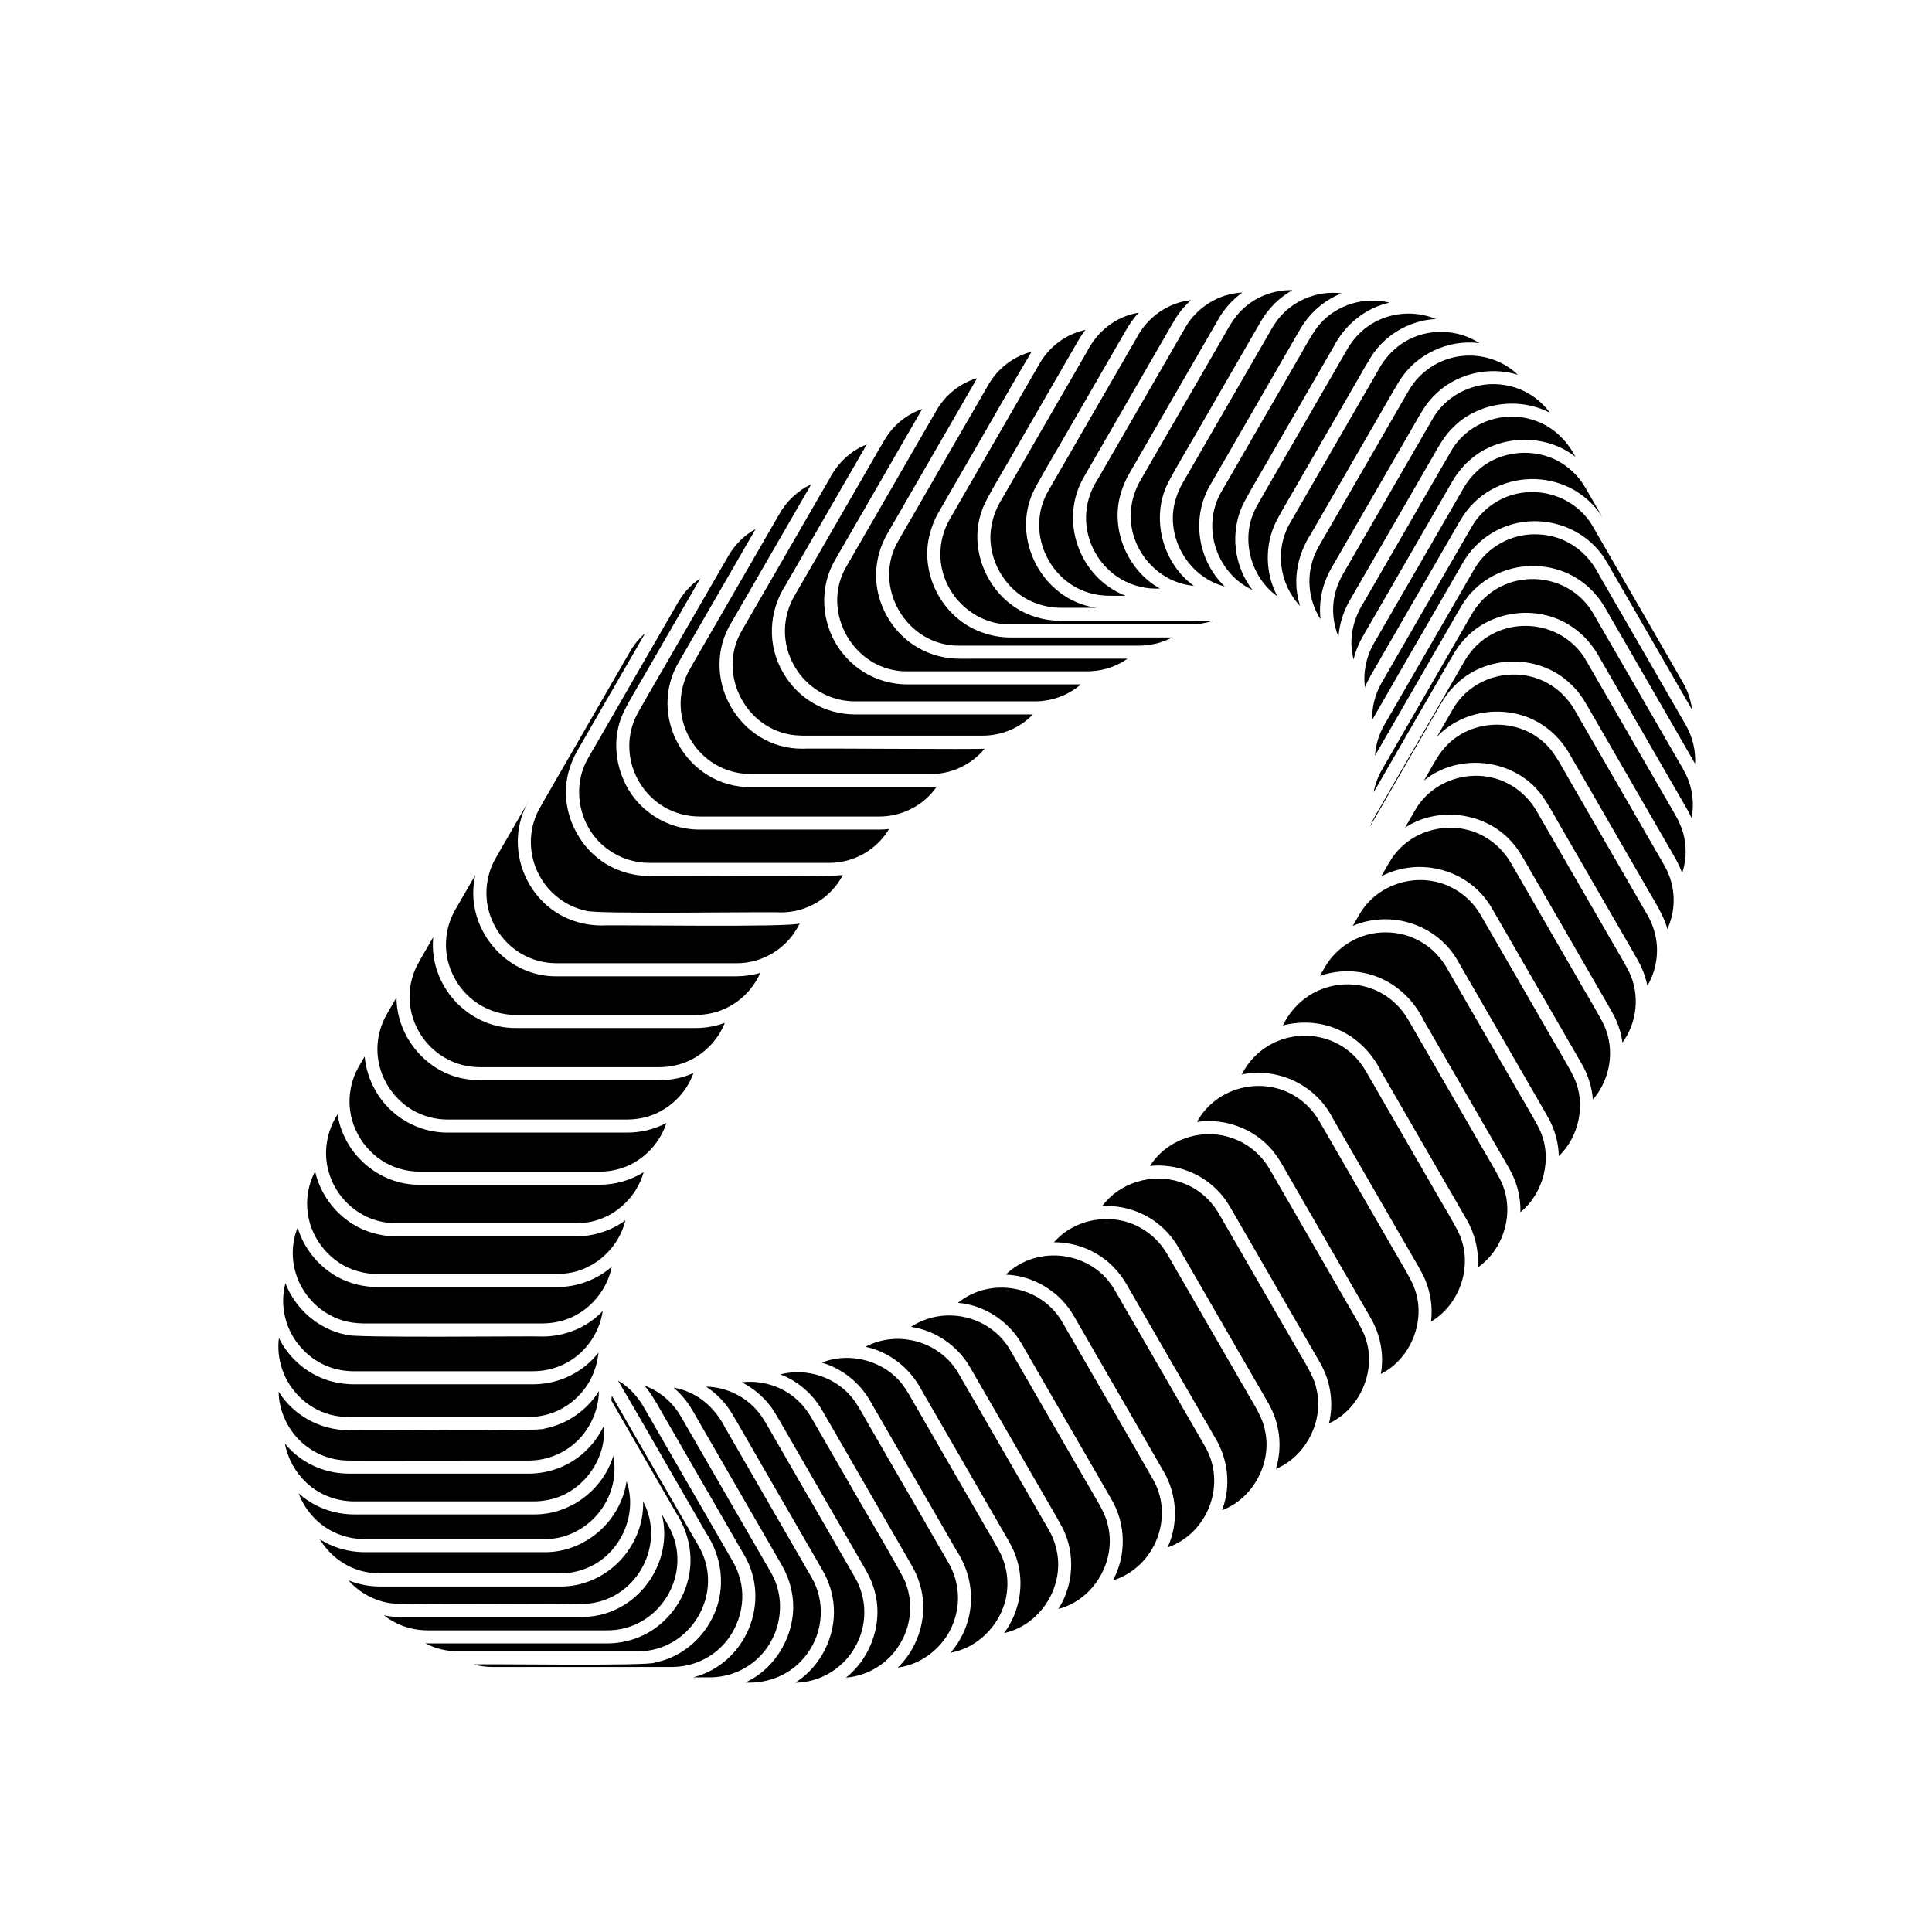 <?xml version="1.0" encoding="iso-8859-1"?>
<!-- Generator: Adobe Illustrator 27.5.0, SVG Export Plug-In . SVG Version: 6.00 Build 0)  -->
<svg version="1.1" id="shapes" xmlns="http://www.w3.org/2000/svg" xmlns:xlink="http://www.w3.org/1999/xlink" x="0px" y="0px"
	 width="150px" height="150px" viewBox="0 0 150 150" enable-background="new 0 0 150 150" xml:space="preserve">
<g fill="hsl(274deg 70% 42%)">
	<path d="M98.209,111.045c-0.152-0.902-0.806-1.933-1.268-2.729c-0.149-0.257-0.438-0.759-0.586-1.015
		c-0.449-0.779-1.837-3.181-2.257-3.91c0,0-3.473-6.016-3.473-6.016c-0.531-0.913-1.273-1.629-2.189-2.111
		c-2.144-1.149-5.005-0.661-6.605,1.188c1.712-0.011,3.406,0.682,4.605,1.905c0.387,0.392,0.729,0.838,1.015,1.334l4.393,7.609
		c0.145,0.251,0.441,0.763,0.586,1.015c0.188,0.326,1.716,2.972,1.869,3.237c1.059,1.71,1.302,3.828,0.579,5.702
		C97.291,116.35,98.79,113.558,98.209,111.045z"/>
	<path d="M93.537,112.265c-1.777-3.077-5.151-8.922-6.966-12.065c-1.709-3.042-5.983-3.66-8.488-1.238
		c2.176,0.075,4.229,1.337,5.301,3.229c1.349,2.337,5.692,9.858,6.966,12.065c1.038,1.779,1.165,4.017,0.299,5.888
		C93.821,119.039,95.258,115.166,93.537,112.265z"/>
	<path d="M89.6,115.002c-1.49-2.629-5.531-9.581-7.094-12.304c-1.621-2.88-5.569-3.618-8.135-1.547
		c2.056,0.177,3.943,1.416,4.963,3.204c1.825,3.161,4.019,6.962,5.854,10.14c0.317,0.548,0.792,1.372,1.112,1.925
		c1.12,1.905,1.167,4.341,0.105,6.281C89.583,121.718,91.163,117.947,89.6,115.002z"/>
	<path d="M85.94,118.142c-0.193-0.787-0.941-1.921-1.338-2.633l-0.293-0.507c-0.279-0.484-5.575-9.656-5.854-10.139
		c-1.527-2.711-5.143-3.553-7.728-1.845c1.918,0.279,3.64,1.477,4.6,3.159c0.047,0.08,0.323,0.561,0.378,0.654
		c0.548,0.95,1.322,2.29,1.867,3.234c0.706,1.223,2.168,3.754,2.856,4.946c0.406,0.724,1.718,2.931,2.082,3.639
		c0.986,1.981,0.852,4.414-0.342,6.272C85.034,124.169,86.816,120.974,85.94,118.142z"/>
	<path d="M82.055,120.458c-0.119-0.624-0.359-1.242-0.699-1.809c-0.149-0.257-0.438-0.759-0.586-1.015
		c-1.669-2.89-3.99-6.912-5.652-9.789c-0.186-0.321-0.485-0.841-0.671-1.162c-1.414-2.521-4.706-3.464-7.255-2.12
		c1.845,0.385,3.437,1.64,4.321,3.298c0.471,0.816,1.158,2.006,1.628,2.819c0.809,1.401,3.743,6.483,4.531,7.848
		c0.391,0.693,1.023,1.672,1.241,2.436c0.656,1.951,0.272,4.18-0.954,5.827C80.743,126.181,82.629,123.242,82.055,120.458z"/>
	<path d="M78.191,123.464c0.088-0.844-0.043-1.705-0.356-2.498c-0.172-0.512-1.321-2.386-1.599-2.895
		c-0.275-0.477-0.893-1.546-1.173-2.032c-0.71-1.226-1.891-3.278-2.588-4.483c-0.212-0.368-1.057-1.83-1.253-2.17
		c-0.312-0.519-0.683-1.242-1.039-1.73c-1.391-1.98-4.144-2.751-6.382-1.863c1.577,0.453,2.935,1.548,3.752,2.97
		c0,0,0.409,0.709,0.409,0.709c0.319,0.552,0.989,1.714,1.312,2.272c0.197,0.342,4.667,8.083,5.013,8.682
		c1.614,2.486,1.458,5.633-0.486,7.89C76.131,127.9,77.991,125.811,78.191,123.464z"/>
	<path d="M74.145,125.628c0.44-1.421,0.25-2.974-0.492-4.269c-0.013-0.024-0.344-0.597-0.344-0.597
		c-0.057-0.093-3.65-6.328-3.831-6.636c-0.537-0.932-1.269-2.198-1.809-3.133c-0.408-0.673-0.954-1.746-1.432-2.37
		c-1.29-1.696-3.598-2.452-5.651-1.916c1.217,0.464,2.27,1.32,3.002,2.4c0.174,0.239,0.737,1.25,0.902,1.527
		c0.352,0.61,1.039,1.8,1.4,2.425c0.147,0.255,0.439,0.76,0.586,1.015l4.33,7.5c0.257,0.445,0.454,0.909,0.598,1.383
		c0.722,2.268,0.004,4.872-1.701,6.514C71.778,129.201,73.563,127.626,74.145,125.628z"/>
	<path d="M69.978,127.45c0.768-1.364,0.906-3.053,0.349-4.517c0.068-0.192-4.226-7.429-4.428-7.832
		c-0.492-0.853-1.207-2.09-1.701-2.946c-0.203-0.353-0.969-1.679-1.185-2.052c-0.184-0.326-0.399-0.637-0.64-0.921
		c-1.158-1.379-3.004-2.078-4.785-1.86c0.886,0.448,1.666,1.098,2.261,1.9c0.314,0.396,1.008,1.66,1.278,2.117
		c0.5,0.865,1.267,2.196,1.77,3.066c0.49,0.849,1.457,2.522,1.943,3.366c0.448,0.775,1.559,2.701,2.019,3.497
		c0.358,0.607,0.765,1.306,0.964,1.98c0.827,2.491-0.094,5.384-2.142,7.001C67.474,130.112,69.127,129.031,69.978,127.45z"/>
	<path d="M66.343,127.958c1.001-1.677,1.026-3.799,0.027-5.506c0,0-0.331-0.573-0.331-0.573c-0.813-1.409-2.608-4.517-3.435-5.949
		c-0.367-0.639-1.102-1.907-1.478-2.559c-0.146-0.251-0.44-0.763-0.586-1.015c-0.389-0.64-1.121-2.037-1.575-2.617
		c-0.987-1.28-2.536-2.048-4.146-2.078c0.686,0.446,1.284,1.024,1.757,1.697c0.234,0.299,1.107,1.87,1.322,2.229
		c0.51,0.882,1.323,2.293,1.836,3.18c0.379,0.655,1.129,1.955,1.507,2.61c0.107,0.187,2.44,4.225,2.63,4.556
		c0.51,0.883,0.797,1.84,0.863,2.806c0.165,2.315-1.026,4.67-2.993,5.904C63.617,130.631,65.406,129.578,66.343,127.958z"/>
	<path d="M62.655,128.415c1.286-1.712,1.436-4.127,0.338-5.976c-0.578-1.002-1.963-3.4-2.52-4.364
		c-0.393-0.681-1.235-2.139-1.618-2.802c-0.754-1.307-1.8-3.117-2.555-4.425c-0.832-1.623-2.186-2.788-4.005-3.114
		c0.466,0.392,0.872,0.852,1.214,1.358c0.19,0.27,1.131,1.945,1.325,2.267c0.506,0.876,1.383,2.395,1.891,3.275
		c0.375,0.648,1.168,2.024,1.543,2.673c0.125,0.217,1.975,3.421,2.16,3.741c0.428,0.699,0.814,1.479,0.983,2.264
		c0.721,2.877-0.857,6.096-3.555,7.321C59.725,130.732,61.554,129.947,62.655,128.415z"/>
	<path d="M58.654,128.917c1.956-1.665,2.513-4.634,1.172-6.883c-0.447-0.774-2.022-3.501-2.437-4.22
		c-0.755-1.307-1.8-3.117-2.555-4.425c-0.387-0.67-1.245-2.156-1.641-2.841l-0.293-0.507c-0.635-1.132-1.655-2.026-2.873-2.466
		c0.691,0.763,1.393,2.19,1.934,3.079c0.652,1.13,1.574,2.726,2.226,3.856c0.394,0.683,1.214,2.104,1.598,2.767
		c0.575,1.001,1.421,2.458,1.989,3.446c2.16,3.657,0.12,8.468-3.957,9.506h1.279C56.403,130.231,57.67,129.767,58.654,128.917z"/>
	<path d="M55.753,128.087c1.65-1.429,2.331-3.865,1.572-5.923c-0.196-0.603-0.637-1.282-0.952-1.84
		c-0.225-0.39-1.268-2.196-1.467-2.54c-0.524-0.907-1.37-2.373-1.891-3.275c-0.794-1.375-1.909-3.306-2.703-4.681l-0.274-0.474
		c-0.483-0.889-1.184-1.654-2.056-2.166c1.623,2.756,3.319,5.748,4.928,8.517c0.38,0.658,1.217,2.109,1.598,2.767l0.293,0.507
		c1.408,2.114,1.61,4.794,0.306,7.007c-0.9,1.573-2.465,2.731-4.239,3.094c-0.465,0.293-13.307,0.087-14.111,0.144
		c0.481,0.129,0.971,0.197,1.475,0.199h13.932c0.051,0,0.101-0.004,0.152-0.005C53.581,129.39,54.808,128.912,55.753,128.087z"/>
	<path d="M49.499,128.209c4.172,0.026,6.849-4.591,4.731-8.194c-0.524-0.91-1.376-2.381-1.903-3.297
		c-1.563-2.706-3.263-5.653-4.825-8.358c-0.013,0.126-0.022,0.252-0.037,0.378c1.43,2.487,3.018,5.236,4.439,7.698
		c0.145,0.254,0.441,0.761,0.586,1.015c1.052,1.626,1.424,3.612,0.857,5.477c-0.565,1.962-2.113,3.623-4.024,4.287
		c-0.69,0.246-1.43,0.378-2.196,0.378H33.193c-0.057,0-0.112-0.004-0.169-0.005c0.78,0.412,1.657,0.618,2.543,0.621H49.499z"/>
	<path d="M47.124,126.579c4.126,0.028,6.812-4.494,4.776-8.109c-0.133-0.246-0.377-0.654-0.515-0.898
		c0.932,3.684-1.737,7.541-5.546,7.933c-0.25,0.028-0.505,0.041-0.758,0.046l-13.932,0c-0.45-0.007-0.899-0.043-1.338-0.137
		c0.866,0.693,1.945,1.09,3.052,1.155c0.109,0.006,0.218,0.011,0.329,0.011H47.124z"/>
	<path d="M30.384,124.483c0.791,0.097,14.614,0.084,15.421,0.007c3.711-0.458,5.883-4.618,4.129-7.919
		c0.093,3.577-2.895,6.652-6.483,6.606c0,0-13.932,0-13.932,0c-0.143,0-0.285-0.005-0.426-0.014
		c-0.702-0.048-1.383-0.201-2.032-0.462C27.91,123.671,29.107,124.309,30.384,124.483z"/>
	<path d="M27.778,121.882c0.55,0.184,1.15,0.278,1.741,0.279l13.932,0c0.744,0,1.459-0.145,2.114-0.418
		c2.568-1.037,3.996-4.114,3.082-6.738c-0.453,3.129-3.268,5.552-6.409,5.504c0,0-13.932,0-13.932,0
		c-0.183,0-0.365-0.01-0.545-0.025c-1.035-0.085-2.046-0.414-2.921-0.972C25.501,120.624,26.553,121.477,27.778,121.882z"/>
	<path d="M25.686,118.833c0.699,0.383,1.492,0.604,2.292,0.651c0.109,0.006,0.217,0.011,0.327,0.011h13.932
		c3.374,0.044,6.019-3.152,5.377-6.454c-0.816,2.671-3.386,4.57-6.182,4.538c0,0-13.932,0-13.932,0
		c-0.533,0-1.051-0.066-1.551-0.186c-1.023-0.243-1.981-0.747-2.762-1.451C23.644,117.16,24.541,118.216,25.686,118.833z"/>
	<path d="M23.766,115.093c0.996,0.954,2.355,1.473,3.734,1.472h13.932c0.346-0.001,0.693-0.033,1.029-0.096
		c2.653-0.443,4.667-3.084,4.425-5.775c-0.722,1.532-2.013,2.736-3.589,3.314c-0.711,0.263-1.476,0.405-2.269,0.405H27.096
		c-0.049,0-0.097-0.004-0.146-0.005c-1.855-0.031-3.659-0.884-4.828-2.324C22.332,113.219,22.923,114.302,23.766,115.093z"/>
	<path d="M22.581,111.009c0.97,1.448,2.62,2.353,4.369,2.384c0.172,0.029,13.906-0.011,14.078,0.005
		c0.135,0,0.268-0.006,0.401-0.015c1.042-0.074,2.013-0.436,2.826-1.033c1.351-0.974,2.232-2.664,2.243-4.347
		c-0.927,1.507-2.493,2.584-4.23,2.914c-0.108,0.252-14.568,0.064-15.183,0.119c-2.179,0.016-4.304-1.136-5.455-2.99
		C21.645,109.096,21.991,110.138,22.581,111.009z"/>
	<path d="M21.892,106.267c0.597,1.818,2.18,3.274,4.069,3.639c0.363,0.072,0.733,0.11,1.106,0.113
		c-0.004,0.005,13.945-0.003,13.947,0.001c0.435,0,0.859-0.052,1.268-0.148c1.726-0.387,3.187-1.685,3.821-3.331
		c0.193-0.487,0.314-1,0.359-1.52c-1.074,1.377-2.691,2.261-4.44,2.422c-0.211,0.02-0.423,0.034-0.638,0.034H27.454
		c-0.532-0.006-1.061-0.065-1.562-0.189c-1.831-0.428-3.405-1.723-4.237-3.403C21.555,104.685,21.638,105.5,21.892,106.267z"/>
	<path d="M22.133,102.251c0.472,2.054,2.205,3.751,4.291,4.115c0.335,0.063,0.679,0.096,1.03,0.096h13.932
		c0.761-0.003,1.523-0.158,2.199-0.456c1.704-0.728,2.947-2.394,3.212-4.221c-1.195,1.272-2.925,1.983-4.665,1.98
		c-0.621-0.049-15.152,0.136-15.296-0.143c-2.11-0.423-3.907-1.991-4.675-3.992C21.937,100.487,21.925,101.39,22.133,102.251z"/>
	<path d="M22.942,98.776c0.561,2.021,2.346,3.629,4.434,3.912c0.271,0.04,0.548,0.06,0.824,0.063h13.932
		c0.432-0.007,0.864-0.048,1.284-0.152c2.043-0.456,3.681-2.21,4.081-4.253c-1.166,1.024-2.701,1.582-4.252,1.581
		c0,0-13.932,0-13.932,0c-0.113,0-0.225-0.005-0.337-0.011c-0.596-0.03-1.167-0.138-1.726-0.32
		c-1.971-0.641-3.552-2.303-4.142-4.285C22.668,96.411,22.614,97.642,22.942,98.776z"/>
	<path d="M23.897,94.206c0.285,2.077,1.844,3.925,3.874,4.488c0.502,0.145,1.013,0.218,1.542,0.219h13.932
		c0.264-0.004,0.529-0.019,0.785-0.056c2.173-0.277,4.024-1.994,4.526-4.118c-1.102,0.82-2.465,1.249-3.84,1.252
		c0,0-13.932,0-13.932,0c-0.639-0.001-1.269-0.092-1.878-0.275c-2.205-0.633-3.946-2.545-4.444-4.775
		C23.935,91.96,23.739,93.085,23.897,94.206z"/>
	<path d="M25.525,90.996c0.523,1.877,2.1,3.419,4.012,3.837c0.408,0.094,0.825,0.142,1.248,0.143h13.932
		c0.217-0.005,0.435-0.013,0.648-0.039c2.16-0.218,4.029-1.853,4.609-3.931c-1.028,0.644-2.2,0.971-3.425,0.977
		c0.005,0.003-13.942-0.001-13.941,0c-3.155,0.04-5.923-2.363-6.402-5.462C25.361,87.846,25.079,89.489,25.525,90.996z"/>
	<path d="M27.183,86.214c0.268,2.075,1.804,3.935,3.824,4.518c0.517,0.155,1.054,0.235,1.6,0.237h13.932
		c0.505,0,0.997-0.068,1.466-0.196c1.746-0.461,3.186-1.874,3.734-3.587c-0.934,0.496-1.974,0.746-3.036,0.748H34.772
		c-2.312,0.015-4.472-1.246-5.609-3.238c-0.466-0.822-0.772-1.734-0.85-2.675l-0.436,0.755
		C27.272,83.814,27.03,85.028,27.183,86.214z"/>
	<path d="M29.387,82.398c0.33,1.912,1.745,3.603,3.585,4.222c0.567,0.195,1.173,0.299,1.8,0.299h13.932
		c0.267,0,0.529-0.02,0.787-0.057c1.968-0.255,3.692-1.685,4.351-3.55c-0.825,0.367-1.734,0.551-2.639,0.555c0,0-13.932,0-13.932,0
		c-0.339,0-0.673-0.028-1-0.078c-3.081-0.414-5.486-3.253-5.486-6.351l-0.743,1.286C29.405,79.83,29.156,81.144,29.387,82.398z"/>
	<path d="M32.209,79.451c0.732,1.803,2.417,3.12,4.328,3.355c0.24,0.032,0.485,0.048,0.732,0.048h13.932
		c0.399-0.006,0.798-0.042,1.186-0.129c1.751-0.368,3.23-1.651,3.888-3.308c-0.581,0.214-1.208,0.345-1.833,0.385
		c-0.138,0.009-0.277,0.013-0.417,0.013H40.093c-3.758,0.05-6.817-3.31-6.458-7.053c-0.37,0.664-0.968,1.626-1.305,2.301
		C31.668,76.44,31.627,78.043,32.209,79.451z"/>
	<path d="M35.093,75.534c0.867,1.989,2.828,3.278,5,3.266c0,0,13.932,0,13.932,0c0.191-0.002,0.382-0.012,0.569-0.032
		c1.942-0.183,3.66-1.451,4.432-3.237c-0.591,0.177-1.229,0.264-1.86,0.269H43.234c-4.076,0.058-7.25-3.894-6.332-7.861
		c-0.394,0.681-1.14,1.975-1.539,2.666C34.492,72.093,34.377,73.96,35.093,75.534z"/>
	<path d="M38.225,71.499c0.757,1.761,2.4,3.002,4.269,3.238c0.242,0.033,0.493,0.043,0.741,0.049h13.932
		c2.095,0.011,4.03-1.208,4.924-3.1c-0.385,0.337-14.615,0.105-15.407,0.169c-0.636-0.004-1.27-0.092-1.876-0.274
		c-3.934-1.146-5.842-5.857-3.742-9.424c-0.709,1.228-1.841,3.189-2.561,4.436C37.64,68.071,37.519,69.93,38.225,71.499z"/>
	<path d="M41.85,67.917c0.727,1.411,2.079,2.453,3.623,2.789c0.549,0.298,14.292,0.063,15.142,0.134
		c2.021,0.007,3.902-1.116,4.833-2.923c0.017,0.21-14.614,0.04-15.021,0.093c-0.781,0-1.533-0.137-2.234-0.392
		c-3.075-1.069-4.926-4.614-4.031-7.752c0.152-0.548,0.373-1.075,0.655-1.572c0.228-0.395,1.514-2.621,1.712-2.966
		c1.062-1.835,2.504-4.34,3.561-6.167c-0.458,0.396-0.856,0.872-1.172,1.42c-0.126,0.219-0.446,0.772-0.577,0.999
		c-0.253,0.438-1.589,2.753-1.873,3.244c-0.621,1.076-1.994,3.455-2.624,4.545c-0.321,0.569-1.719,2.949-2.037,3.548
		C41.005,64.468,41.019,66.371,41.85,67.917z"/>
	<path d="M49.728,51.818c-1.13,1.963-2.902,5.022-4.032,6.983c-1.412,2.356-0.717,5.58,1.538,7.17
		c0.91,0.657,2.013,1.024,3.193,1.024h13.932c1.905,0.005,3.68-0.982,4.669-2.632c-0.252,0.029-0.508,0.046-0.767,0.046H54.329
		c-1.441,0-2.788-0.46-3.885-1.285c-2.317-1.693-3.268-5.039-2.096-7.681c0.389-0.894,1.854-3.272,2.325-4.134
		c1.088-1.879,2.613-4.529,3.695-6.401c-0.748,0.491-1.375,1.2-1.818,2.021c-0.175,0.303-0.529,0.917-0.705,1.221
		C51.417,48.892,50.137,51.11,49.728,51.818z"/>
	<path d="M53.839,47.856c-0.408,0.699-1.988,3.449-2.361,4.09c-0.212,0.368-2.039,3.485-2.152,3.797
		c-0.703,1.574-0.613,3.389,0.273,4.92c0.987,1.71,2.756,2.731,4.731,2.731h13.932c1.761,0.003,3.434-0.842,4.45-2.298
		c-0.155,0.011-0.31,0.017-0.467,0.017H58.312c-5.007,0.047-8.156-5.571-5.553-9.813c1.845-3.192,4.066-7.046,5.905-10.228
		c-0.858,0.467-1.585,1.183-2.1,2.063c0,0-0.267,0.462-0.267,0.462l-0.344,0.595C55.544,44.902,54.227,47.184,53.839,47.856z"/>
	<path d="M58.387,43.582c-0.556,0.963-2.144,3.715-2.691,4.66c-0.136,0.242-2.237,3.852-2.282,3.976
		c-0.805,1.626-0.765,3.544,0.168,5.149c0.959,1.661,2.656,2.669,4.562,2.726c0.056,0.002,0.112,0.005,0.168,0.005h13.932
		c1.616,0.006,3.175-0.716,4.203-1.974c-0.175,0.078-13.917-0.045-14.098,0.006c-5.027,0.056-8.182-5.637-5.517-9.877
		c1.925-3.332,4.225-7.321,6.145-10.643c-1.043,0.474-1.93,1.319-2.495,2.343l-0.329,0.57
		C59.965,40.848,58.536,43.324,58.387,43.582z"/>
	<path d="M62.464,40.529c-1.248,2.162-3.304,5.723-4.557,7.893c0,0-0.261,0.451-0.261,0.451l-0.028,0.049
		c-2.075,3.489,0.459,8.097,4.53,8.187c0.067,0.002,0.133,0.007,0.201,0.007h13.932c1.464,0.001,2.897-0.583,3.912-1.647H66.412
		c-2.342,0-4.439-1.211-5.609-3.239c-1.262-2.157-1.133-4.769,0.217-6.854c1.975-3.419,4.305-7.458,6.275-10.87
		c-1.255,0.478-2.277,1.48-2.898,2.674C64.014,37.845,62.829,39.897,62.464,40.529z"/>
	<path d="M66.836,37.332c-0.399,0.682-1.998,3.467-2.36,4.088c-0.171,0.305-2.35,4.065-2.463,4.266c0,0-0.273,0.473-0.273,0.473
		c-1.04,1.723-1.068,3.821-0.059,5.564c0.987,1.71,2.756,2.731,4.731,2.731h13.932c1.299,0,2.586-0.463,3.566-1.317H70.474
		c-1.755,0-3.372-0.68-4.565-1.874c-2.053-2.027-2.547-5.313-1.044-7.842c2.145-3.714,4.593-7.955,6.735-11.666
		c-1.021,0.345-1.925,1.007-2.575,1.872c-0.295,0.357-1.405,2.372-1.667,2.802C67.228,36.653,66.966,37.108,66.836,37.332z"/>
	<path d="M71.21,34.46c-0.403,0.689-1.947,3.379-2.315,4.01c-0.682,1.182-2.497,4.326-3.151,5.458
		c-2.13,3.553,0.587,8.263,4.731,8.194c0,0,13.932,0,13.932,0c0.143,0,0.285-0.007,0.426-0.018c0.969-0.068,1.914-0.404,2.705-0.962
		H74.506c-1.135,0-2.212-0.287-3.154-0.811c-2.041-1.112-3.387-3.444-3.33-5.768c0.017-1.078,0.307-2.154,0.875-3.137
		c0.381-0.66,1.204-2.085,1.574-2.726c1.661-2.873,3.74-6.481,5.392-9.339c-1.33,0.386-2.465,1.304-3.153,2.501
		C72.359,32.469,71.549,33.871,71.21,34.46z"/>
	<path d="M75.561,31.912c-1.477,2.56-3.586,6.209-5.064,8.772c0,0-0.721,1.249-0.721,1.249c-2.13,3.553,0.587,8.263,4.731,8.194
		c0,0,13.932,0,13.932,0c0.065,0,0.128-0.004,0.193-0.006c0.827-0.027,1.645-0.24,2.373-0.627H78.481
		c-0.925-0.002-1.801-0.188-2.631-0.551c-2.776-1.18-4.424-4.464-3.682-7.392c0.144-0.61,0.376-1.207,0.703-1.773l1.43-2.478
		c0.147-0.252,0.438-0.761,0.585-1.012c1.606-2.75,3.579-6.262,5.203-8.977c-1.412,0.357-2.623,1.3-3.349,2.557
		C76.428,30.412,75.869,31.377,75.561,31.912z"/>
	<path d="M78.193,32.59c-0.576,0.999-2.424,4.198-3.012,5.218c-0.185,0.325-1.222,2.113-1.43,2.478
		c-0.492,0.853-0.739,1.788-0.74,2.723c-0.016,2.964,2.473,5.513,5.471,5.471c0,0,13.932,0,13.932,0
		c0.593-0.003,1.18-0.094,1.74-0.279H82.372c-0.661-0.005-1.32-0.096-1.947-0.296c-3.392-0.988-5.4-4.948-4.188-8.268
		c0.241-0.841,2.003-3.652,2.437-4.463c0.402-0.696,2.157-3.736,2.59-4.486c0.37-0.643,1.513-2.619,1.898-3.287
		c0.346-0.582,0.69-1.264,1.117-1.787c-1.501,0.314-2.797,1.279-3.562,2.606l-0.341,0.591C80.024,29.419,78.569,31.939,78.193,32.59
		z"/>
	<path d="M82.509,30.561c-0.581,1.008-2.362,4.091-2.956,5.12c-0.147,0.264-1.718,2.97-1.912,3.311
		c-0.344,0.6-0.568,1.237-0.674,1.909c-0.423,2.427,1.101,5.067,3.415,5.914c0.636,0.244,1.299,0.369,1.991,0.371h2.742
		c-4.182-0.585-6.718-5.403-4.807-9.185c0.564-1.079,2.376-4.129,2.985-5.212c0.577-1,2.19-3.794,2.759-4.779l1.268-2.196
		c0.304-0.545,0.661-1.089,1.091-1.539c-1.82,0.301-3.223,1.458-4.054,3.088C84.234,27.572,82.676,30.27,82.509,30.561z"/>
	<path d="M88.239,26.248c-2.125,3.68-4.69,8.124-6.82,11.813c-2.007,3.375,0.296,7.854,4.213,8.167
		c0.364,0.049,1.376,0.018,1.754,0.027c-3.613-1.409-5.208-5.886-3.207-9.261c0.313-0.541,0.753-1.305,1.063-1.841
		c0.441-0.764,2.185-3.784,2.592-4.489c0.393-0.681,2.007-3.477,2.372-4.109c0.136-0.226,1.014-1.781,1.156-1.976
		c0.313-0.47,0.686-0.899,1.104-1.275C90.664,23.493,89.069,24.645,88.239,26.248z"/>
	<path d="M92.024,25.436c-1.924,3.332-4.266,7.389-6.196,10.732c-0.145,0.252-0.441,0.762-0.586,1.015
		c-2.471,3.749,0.326,8.715,4.819,8.513c-2.546-1.398-3.896-4.665-3.027-7.439c0.145-0.495,0.348-0.979,0.616-1.443
		c0.225-0.39,1.38-2.39,1.574-2.727c0.608-1.053,2.157-3.737,2.756-4.774c0.17-0.295,1.861-3.223,1.981-3.432
		c0.159-0.277,0.494-0.854,0.654-1.133c0.466-0.806,1.085-1.494,1.837-2.034C94.631,22.794,92.923,23.853,92.024,25.436z"/>
	<path d="M96.246,24.243c-0.652,0.675-1.165,1.774-1.654,2.576c-0.412,0.713-1.906,3.302-2.319,4.016
		c-0.609,1.054-2.157,3.736-2.756,4.774l-0.988,1.712c-0.414,0.718-0.652,1.494-0.719,2.279c-0.266,2.902,1.96,5.628,4.884,5.884
		c-2.426-1.743-3.357-5.23-2.047-7.918c0.533-1.071,2.146-3.741,2.738-4.805c0.413-0.715,1.906-3.301,2.319-4.016
		c0.17-0.294,1.64-2.842,1.848-3.201c0,0,0.278-0.482,0.278-0.482l0.061-0.105c0.588-1.016,1.434-1.86,2.455-2.428
		C98.814,22.485,97.283,23.114,96.246,24.243z"/>
	<path d="M99.045,25.038c-0.188,0.256-0.434,0.702-0.597,0.984c-1.341,2.323-3.134,5.428-4.477,7.754
		c-0.127,0.221-1.981,3.431-2.167,3.753c-0.211,0.371-0.381,0.762-0.505,1.168c-0.915,2.847,0.889,6.096,3.794,6.838
		c-2.121-2.027-2.622-5.372-1.116-7.909c0.376-0.647,1.034-1.795,1.401-2.427c0.434-0.752,1.911-3.31,2.319-4.016
		c0.535-0.927,1.635-2.832,2.158-3.737c0.204-0.336,1.173-2.078,1.401-2.37c0.717-1.032,1.736-1.846,2.905-2.302
		C102.2,22.523,100.169,23.401,99.045,25.038z"/>
	<path d="M102.489,25.145c-0.534,0.538-1.634,2.642-2.048,3.314c-0.643,1.113-1.512,2.619-2.158,3.737
		c-0.396,0.686-1.896,3.284-2.319,4.016c-0.318,0.548-0.788,1.367-1.108,1.919c-1.621,2.718-0.444,6.358,2.383,7.671
		c-1.458-1.906-1.748-4.482-0.737-6.628c0.529-1.061,2.009-3.503,2.594-4.554c0.409-0.709,1.748-3.028,2.158-3.738
		c0.569-0.984,1.71-2.963,2.274-3.938c0.883-1.715,2.461-3.036,4.354-3.447C105.955,23.011,103.804,23.641,102.489,25.145z"/>
	<path d="M106.183,25.353c-0.64,0.455-1.159,1.038-1.559,1.723c-0.197,0.339-0.614,1.066-0.803,1.391
		c-0.402,0.697-1.578,2.734-1.981,3.431c-0.409,0.708-1.749,3.029-2.158,3.738c-0.157,0.271-0.479,0.831-0.637,1.104
		c-0.218,0.399-1.518,2.568-1.661,2.948c-1.048,2.255-0.254,5.16,1.794,6.611c-0.947-1.76-0.997-3.937-0.133-5.743
		c0.488-0.969,1.492-2.605,2.016-3.545c1.015-1.756,2.541-4.403,3.553-6.153c0.145-0.25,0.441-0.764,0.586-1.015
		c0.292-0.485,1.177-2.108,1.524-2.537c1.117-1.494,2.889-2.437,4.749-2.54C109.766,24.046,107.686,24.261,106.183,25.353z"/>
	<path d="M109.808,26.166c-1.221,0.486-2.209,1.447-2.821,2.609c-0.423,0.731-1.383,2.396-1.787,3.096
		c-0.431,0.745-1.571,2.722-1.981,3.431c-0.432,0.748-1.75,3.031-2.159,3.739l-0.878,1.521c-1.228,2.073-0.878,4.759,0.757,6.481
		c-0.035-0.11-0.069-0.221-0.096-0.333c-0.47-1.786-0.089-3.67,0.923-5.239c0,0,0.43-0.744,0.43-0.744
		c0.462-0.8,1.905-3.299,2.371-4.106c0.57-0.986,1.709-2.961,2.274-3.938c0.403-0.685,1.386-2.428,1.793-3.087
		c1.287-2.093,3.793-3.262,6.22-2.958C113.386,25.675,111.429,25.501,109.808,26.166z"/>
	<path d="M114.096,27.608c-1.93-0.017-3.777,1.049-4.731,2.731c-0.087,0.15-0.352,0.61-0.445,0.77
		c-0.392,0.68-1.395,2.415-1.787,3.096c-0.403,0.697-1.578,2.733-1.981,3.431c-0.097,0.168-2.19,3.794-2.362,4.091
		c-0.158,0.285-0.498,0.834-0.623,1.131c-0.789,1.661-0.639,3.682,0.361,5.218c-0.101-0.856-0.021-1.735,0.231-2.559
		c0.144-0.48,0.343-0.95,0.603-1.401l2.17-3.759c0.195-0.337,0.584-1.013,0.778-1.347c0.423-0.732,1.688-2.923,2.091-3.621
		c0.205-0.354,1.311-2.271,1.494-2.588c0.397-0.703,0.829-1.467,1.398-2.03c1.639-1.739,4.28-2.383,6.552-1.674
		C116.848,28.135,115.478,27.607,114.096,27.608z"/>
	<path d="M116.893,29.909c-2.216-0.415-4.585,0.673-5.686,2.647c-0.301,0.522-0.72,1.246-1.019,1.764
		c-0.41,0.709-1.392,2.412-1.787,3.096c-0.402,0.696-2.024,3.506-2.396,4.149l-1.764,3.056c-0.289,0.506-0.497,1.042-0.62,1.608
		c-0.233,1.068-0.119,2.199,0.3,3.208c0.072-1.108,0.461-2.17,1.042-3.111c0.142-0.246,0.326-0.564,0.468-0.811
		c0.577-1.001,3.85-6.667,4.356-7.545c0.209-0.362,1.362-2.359,1.547-2.679c0.396-0.704,0.831-1.463,1.402-2.022
		c1.911-2.015,5.151-2.507,7.599-1.218C119.512,30.916,118.27,30.144,116.893,29.909z"/>
	<path d="M118.972,32.589c-2.386-0.754-5.121,0.296-6.343,2.491c-0.623,1.079-1.841,3.189-2.48,4.295
		c-0.253,0.437-0.789,1.368-1.045,1.811c-0.638,1.105-2.173,3.764-2.792,4.836c-0.128,0.221-0.285,0.494-0.413,0.715
		c-0.861,1.345-1.212,2.899-0.808,4.464c0.161-0.681,0.442-1.335,0.804-1.938c0.244-0.423,0.576-0.999,0.82-1.421
		c0.966-1.674,2.078-3.599,3.05-5.282c0,0,2.546-4.41,2.546-4.41l0.319-0.553c0.391-0.711,0.904-1.381,1.51-1.899
		c2.232-1.981,5.828-2.077,8.172-0.233C121.612,34.098,120.442,33.02,118.972,32.589z"/>
	<path d="M121.676,36.257c-2.025-1.586-5.158-1.444-7.016,0.341c-0.395,0.368-0.741,0.797-1.023,1.284
		c-0.128,0.223-0.451,0.781-0.584,1.012c-0.09,0.156-3.306,5.727-3.523,6.102c-0.322,0.56-0.74,1.281-1.061,1.838
		c-0.449,0.778-0.953,1.651-1.403,2.429l-0.293,0.507c-0.659,1.068-0.963,2.349-0.798,3.596c0.221-0.581,0.624-1.217,0.933-1.761
		c0.147-0.254,0.435-0.755,0.582-1.008c0.729-1.263,1.501-2.6,2.229-3.861c0.892-1.55,2.734-4.732,3.643-6.31
		c2.388-4.171,8.425-4.341,11.032-0.301l-1.295-2.244C122.725,37.236,122.241,36.689,121.676,36.257z"/>
	<path d="M123.702,40.934c-1.453-2.594-4.856-3.489-7.418-2.033c-0.845,0.482-1.539,1.162-2.044,2.033
		c-0.28,0.485-2.914,5.047-3.113,5.392c-0.369,0.639-0.799,1.383-1.168,2.023c-0.607,1.052-1.276,2.211-1.884,3.263
		c-0.163,0.289-0.681,1.17-0.838,1.457c-0.481,0.856-0.729,1.837-0.698,2.818c2.026-3.534,4.095-7.093,6.128-10.622
		c0,0,0.902-1.563,0.902-1.563c0.56-0.97,1.334-1.751,2.243-2.304c3.056-1.87,7.209-0.843,8.976,2.304
		c2.168,3.757,4.414,7.644,6.581,11.398c-0.082-0.738-0.335-1.451-0.701-2.101c-0.174-0.301-0.518-0.898-0.691-1.197
		c-0.39-0.675-1.044-1.809-1.434-2.484C126.976,46.606,125.269,43.648,123.702,40.934z"/>
	<path d="M131.611,58.85c-0.024-0.953-0.317-1.885-0.81-2.704c0,0-0.288-0.499-0.288-0.499c-0.179-0.316-0.857-1.48-1.051-1.821
		c-1.14-1.975-2.418-4.188-3.559-6.164c-0.442-0.766-1.324-2.293-1.756-3.041c-0.919-1.821-2.629-3.04-4.686-3.133
		c-2.044-0.114-3.996,0.941-5.012,2.722c-0.263,0.462-0.801,1.382-1.064,1.842c-0.423,0.733-0.903,1.564-1.326,2.297
		c-0.935,1.617-1.936,3.354-2.871,4.973c-0.319,0.552-0.857,1.485-1.176,2.037c-0.13,0.226-0.398,0.688-0.528,0.915
		c-0.419,0.731-0.674,1.553-0.729,2.392c1.974-3.42,3.983-6.898,5.957-10.318c0.195-0.327,0.486-0.85,0.679-1.176
		c2.211-3.902,7.799-4.363,10.612-0.875c0.445,0.509,1.019,1.607,1.369,2.196c0.488,0.833,1.282,2.228,1.771,3.067
		c1.458,2.531,3.012,5.206,4.465,7.737C131.615,59.149,131.616,58.999,131.611,58.85z"/>
	<path d="M131.228,61.006c-0.179-0.689-0.583-1.354-0.942-1.969c-0.344-0.603-0.981-1.694-1.315-2.277
		c-1.711-2.962-3.531-6.117-5.242-9.079c-1.98-3.475-7.009-3.665-9.243-0.346c-0.191,0.278-0.43,0.719-0.604,1.015
		c-0.505,0.873-1.085,1.881-1.591,2.756c-1.18,2.043-2.459,4.259-3.639,6.303c-0.28,0.484-0.683,1.185-0.965,1.671l-0.271,0.469
		c-0.367,0.603-0.641,1.271-0.765,1.964c1.887-3.27,3.827-6.629,5.716-9.9c0.361-0.62,0.727-1.309,1.205-1.842
		c2.131-2.495,6.056-2.923,8.682-0.962c0.74,0.539,1.376,1.259,1.829,2.064c0.341,0.591,1.07,1.853,1.402,2.429
		c0.708,1.23,1.716,2.97,2.425,4.2c0.573,0.991,1.384,2.399,1.957,3.389l0.734,1.271c0.233,0.411,0.546,0.915,0.733,1.351
		C131.496,62.682,131.461,61.821,131.228,61.006z"/>
	<path d="M130.772,65.065c-0.136-0.734-0.482-1.449-0.872-2.088c0,0-0.888-1.538-0.888-1.538c-0.327-0.559-1.186-2.059-1.527-2.645
		c-1.407-2.434-2.933-5.086-4.342-7.518c-1.883-3.268-6.585-3.619-8.937-0.678c-0.252,0.303-0.472,0.67-0.668,1.015
		c-0.352,0.609-0.934,1.618-1.28,2.218c-1.243,2.156-2.609,4.517-3.851,6.67c-0.305,0.528-0.795,1.377-1.1,1.905
		c-0.304,0.549-0.716,1.169-0.935,1.757c1.577-2.733,3.222-5.58,4.801-8.316c0.502-0.843,0.977-1.828,1.678-2.524
		c2.461-2.619,6.852-2.619,9.313,0c0.701,0.695,1.178,1.68,1.678,2.524c0.52,0.907,1.386,2.395,1.903,3.296
		c0.904,1.572,2.119,3.665,3.022,5.234c0.206,0.352,0.897,1.557,1.107,1.918c0.277,0.47,0.555,0.985,0.729,1.501
		C130.895,66.915,130.95,65.973,130.772,65.065z"/>
	<path d="M129.553,67.881c-0.123-0.312-0.291-0.627-0.462-0.917c-0.206-0.363-1.1-1.9-1.281-2.218
		c-1.083-1.875-2.438-4.223-3.52-6.097c-0.381-0.66-1.236-2.141-1.618-2.802c-0.091-0.155-0.344-0.598-0.432-0.749
		c-0.277-0.48-0.617-0.903-1.005-1.267c-2.519-2.389-6.746-1.765-8.457,1.267c-0.375,0.636-0.85,1.481-1.225,2.122
		c2.091-2.255,5.791-2.617,8.306-0.866c0.844,0.568,1.562,1.38,2.063,2.295c0.182,0.317,1.262,2.185,1.469,2.545
		c0.556,0.961,1.623,2.813,2.184,3.783c0.532,0.924,1.629,2.82,2.157,3.737c0.524,0.947,1.478,2.363,1.719,3.427
		C130.067,70.8,130.109,69.248,129.553,67.881z"/>
	<path d="M128.313,71.914c-0.117-0.317-0.263-0.626-0.435-0.919c-0.219-0.385-1.29-2.231-1.479-2.563
		c-1.069-1.85-2.525-4.373-3.593-6.224c-0.147-0.252-0.439-0.762-0.586-1.015c-0.445-0.72-1.319-2.436-1.874-3.053
		c-2.083-2.5-6.176-2.501-8.259,0c-0.521,0.578-1.125,1.793-1.534,2.463c2.698-2.212,7.028-1.702,9.117,1.097
		c0.579,0.759,1.465,2.455,1.964,3.275c0.404,0.7,1.6,2.771,2.004,3.471c0.571,0.989,1.811,3.136,2.376,4.115
		c0.212,0.384,1.264,2.14,1.419,2.525c0.211,0.462,0.372,0.952,0.47,1.446C128.72,75.135,128.884,73.43,128.313,71.914z"/>
	<path d="M126.51,75.514c-0.337-0.712-1.566-2.741-1.946-3.429c-1.127-1.951-2.684-4.65-3.812-6.602
		c-0.147-0.252-0.439-0.762-0.586-1.015c-0.333-0.534-0.98-1.805-1.395-2.261c-0.319-0.388-0.688-0.73-1.099-1.015
		c-2.568-1.805-6.299-0.982-7.837,1.77c-0.19,0.332-0.559,0.966-0.747,1.294c2.621-1.72,6.38-1.176,8.38,1.227
		c0.515,0.555,1.155,1.793,1.551,2.456l0.293,0.507c0.408,0.706,1.693,2.932,2.101,3.638c0.586,1.016,1.895,3.281,2.474,4.286
		c0.274,0.5,1.431,2.403,1.625,2.917c0.225,0.529,0.38,1.092,0.456,1.656C127.106,79.39,127.328,77.26,126.51,75.514z"/>
	<path d="M124.54,79.6c-0.348-0.755-1.716-3.008-2.117-3.736c-1.174-2.032-2.815-4.876-3.989-6.909
		c-0.318-0.556-0.809-1.398-1.131-1.959c-0.497-0.856-1.18-1.534-2.018-2.019c-2.482-1.44-5.852-0.627-7.341,1.853
		c-0.186,0.288-0.527,0.911-0.706,1.211c3.033-1.6,6.931-0.484,8.611,2.509c0.334,0.583,0.85,1.469,1.18,2.043
		c0.427,0.739,1.777,3.078,2.181,3.778c0.418,0.725,1.849,3.201,2.246,3.891c0.126,0.23,1.493,2.555,1.572,2.755
		c0.356,0.733,0.581,1.539,0.643,2.347C125.031,83.809,125.406,81.486,124.54,79.6z"/>
	<path d="M122.22,83.688c-0.355-0.778-1.816-3.184-2.228-3.934c-0.595-1.032-1.952-3.38-2.539-4.398
		c-0.208-0.365-1.723-2.981-1.889-3.271c0,0-0.293-0.507-0.293-0.507l-0.301-0.521c-0.529-0.917-1.284-1.633-2.173-2.102
		c-2.536-1.367-5.872-0.432-7.288,2.102c-0.122,0.201-0.358,0.628-0.48,0.831c2.965-1.276,6.559-0.117,8.158,2.724
		c0.299,0.52,0.718,1.242,1.015,1.759c0.431,0.746,1.84,3.186,2.246,3.891c0.422,0.731,1.896,3.283,2.295,3.975
		c0.178,0.326,1.551,2.639,1.67,2.946c0.379,0.805,0.593,1.695,0.612,2.58C122.616,88.23,123.141,85.713,122.22,83.688z"/>
	<path d="M119.563,87.761c-0.357-0.785-1.867-3.273-2.283-4.031c-1.362-2.358-3.18-5.509-4.541-7.866c0,0-0.293-0.507-0.293-0.507
		c-0.958-1.828-2.796-2.976-4.867-2.968c-1.94-0.018-3.775,1.053-4.731,2.731c-0.087,0.154-0.282,0.486-0.369,0.639
		c3.279-1.082,6.57,0.412,8.071,3.488c0.397,0.689,1.872,3.242,2.295,3.975c0.398,0.688,1.905,3.3,2.328,4.032
		c0.415,0.717,1.57,2.721,1.998,3.46c0.591,1.029,0.911,2.218,0.873,3.402C119.86,92.632,120.545,89.917,119.563,87.761z"/>
	<path d="M116.591,91.823c-0.36-0.802-1.873-3.287-2.297-4.061c-1.498-2.593-3.421-5.926-4.916-8.515
		c-2.234-3.95-7.802-3.69-9.778,0.368c3.155-0.811,6.199,0.663,7.642,3.596c0.404,0.7,1.905,3.299,2.335,4.044
		c0.411,0.711,1.911,3.31,2.345,4.061c0.415,0.717,1.526,2.645,1.953,3.382c0.645,1.117,0.957,2.426,0.859,3.708
		C116.776,96.982,117.615,94.12,116.591,91.823z"/>
	<path d="M113.33,95.886c-0.366-0.851-1.839-3.243-2.286-4.063c-1.286-2.227-3.136-5.431-4.423-7.661
		c-0.149-0.251-0.443-0.774-0.59-1.022c-2.195-3.774-7.65-3.586-9.624,0.282c2.834-0.576,5.742,0.804,7.074,3.408
		c0.507,0.877,2.059,3.566,2.589,4.485c0.144,0.251,0.441,0.763,0.586,1.015c0.407,0.706,1.962,3.398,2.346,4.063
		c0.291,0.537,1.475,2.459,1.672,3.022c0.408,1.008,0.565,2.119,0.431,3.195C113.344,101.284,114.363,98.309,113.33,95.886z"/>
	<path d="M109.78,99.923c-0.16-0.548-1.656-2.976-1.951-3.53c-0.577-0.999-2.052-3.554-2.639-4.57
		c-0.075-0.137-2.267-3.922-2.425-4.201c-0.137-0.218-0.385-0.694-0.532-0.897c-0.41-0.613-0.927-1.124-1.519-1.517
		c-2.607-1.738-6.272-0.866-7.782,1.896c2.309-0.342,4.739,0.639,6.113,2.54c0.389,0.513,0.824,1.361,1.161,1.92
		c1.252,2.172,3.287,5.692,4.532,7.85c0.401,0.694,1.283,2.222,1.691,2.928c0.754,1.305,1.045,2.853,0.779,4.335
		C109.578,105.482,110.786,102.418,109.78,99.923z"/>
	<path d="M106.021,103.907c-0.195-0.737-1.49-2.775-1.868-3.476c0,0-0.293-0.507-0.293-0.507c-0.593-1.028-2.04-3.533-2.624-4.544
		l-2.191-3.795l-0.461-0.798c-0.72-1.247-1.856-2.125-3.184-2.511c-2.255-0.681-4.847,0.239-6.113,2.246
		c2.029-0.206,4.109,0.589,5.457,2.132c0.429,0.463,0.797,1.104,1.112,1.662c0,0,2.945,5.1,2.945,5.1
		c0.157,0.271,0.428,0.742,0.586,1.015c0.417,0.722,1.904,3.298,2.3,3.983c0,0,0.796,1.379,0.796,1.379
		c0.826,1.427,1.086,3.121,0.699,4.722C105.58,109.417,106.893,106.426,106.021,103.907z"/>
	<path d="M102.2,107.808c-0.17-0.992-1.201-2.509-1.685-3.395c-0.679-1.177-1.617-2.8-2.3-3.983
		c-0.148-0.254-0.439-0.761-0.586-1.015c0,0-2.991-5.181-2.991-5.181c-0.696-1.199-1.766-2.06-3.049-2.47
		c-2.149-0.704-4.659,0.046-6.016,1.875c1.492-0.08,3.006,0.372,4.2,1.27c0.688,0.516,1.279,1.176,1.73,1.958l3.77,6.531
		c0.145,0.252,0.441,0.763,0.586,1.015c0.416,0.721,1.857,3.216,2.253,3.902l0.357,0.618c0.892,1.541,1.123,3.406,0.593,5.109
		C101.396,113.079,102.832,110.271,102.2,107.808z"/>
</g>
</svg>
